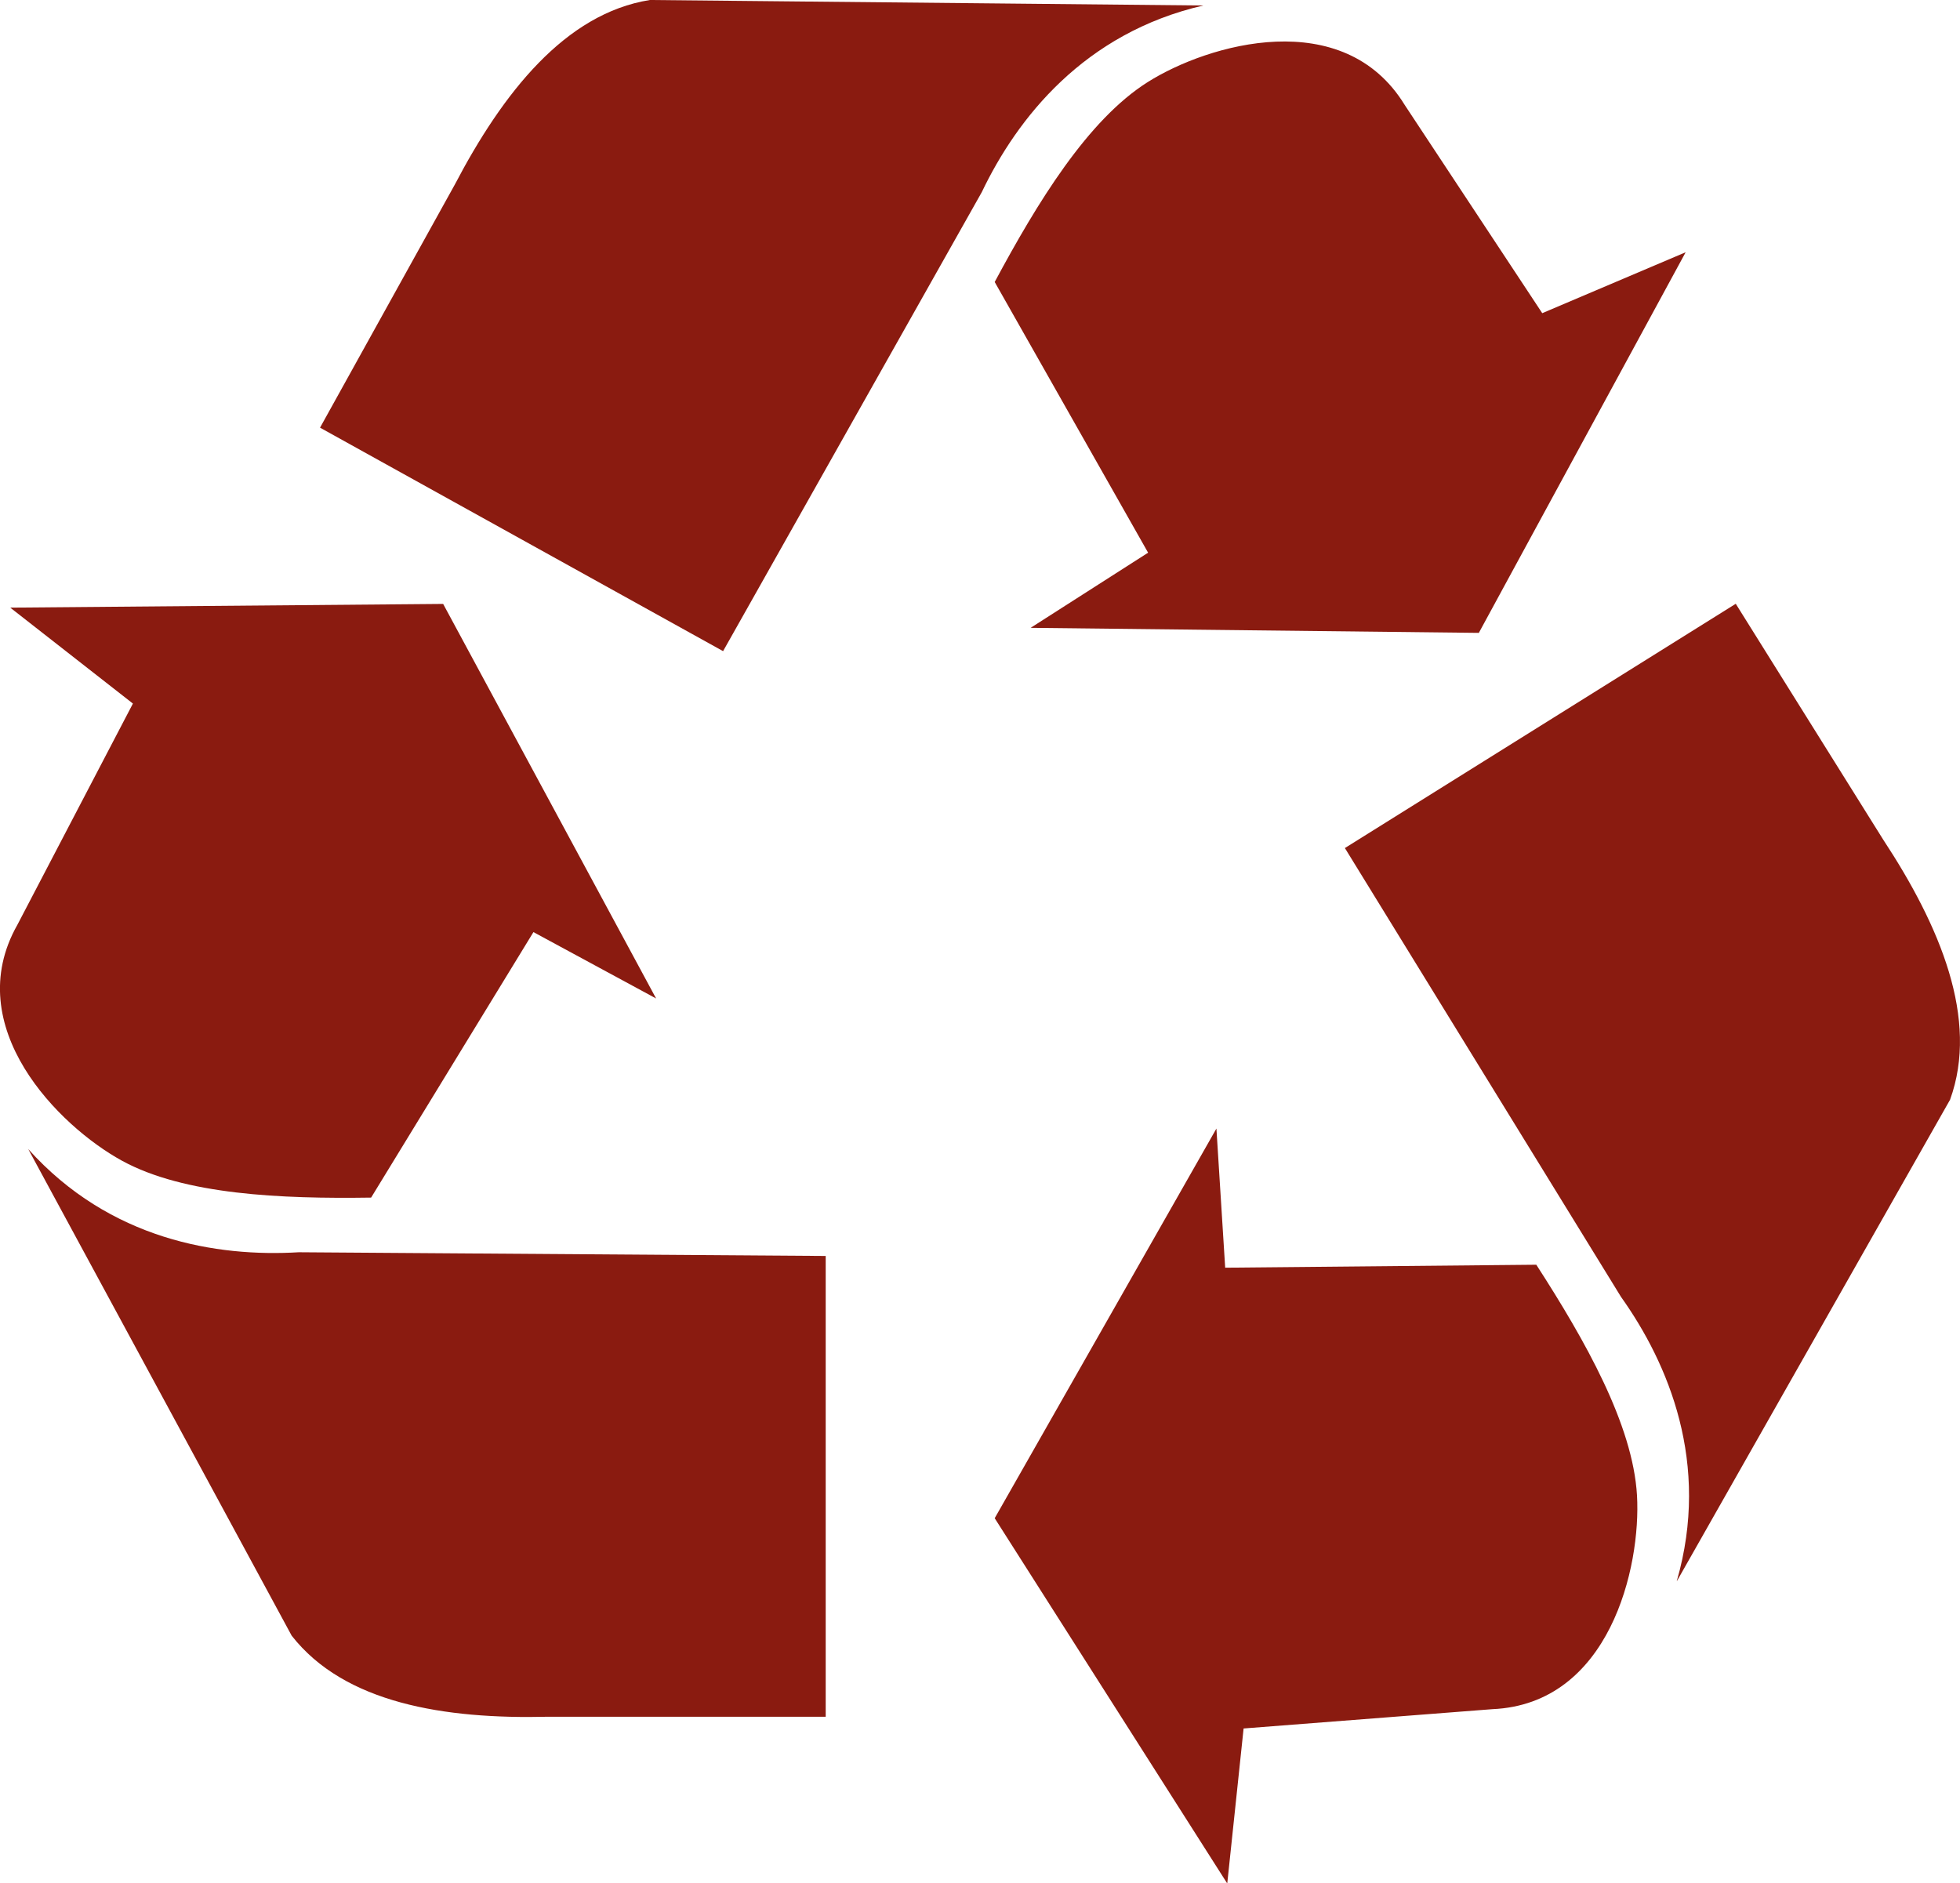 <?xml version="1.0" encoding="UTF-8"?>
<svg id="Layer_2" data-name="Layer 2" xmlns="http://www.w3.org/2000/svg" viewBox="0 0 131.98 126.83">
  <defs>
    <style>
      .cls-1 {
        fill: #8a1b10;
        stroke-width: 0px;
      }
    </style>
  </defs>
  <g id="Layer_1-2" data-name="Layer 1">
    <path class="cls-1" d="M.69,40.92l8.26,6.46-7.78,14.9c-3.89,6.87,2.79,13.56,7.05,15.89,4.19,2.29,10.69,2.57,16.77,2.48l10.93-17.88,8.26,4.47-14.34-26.57-29.16.25ZM1.9,77.38l17.74,32.77c3.56,4.55,10.29,5.63,17.25,5.46h18.71v-31.03l-35.48-.25c-5.51.33-12.72-.83-18.22-6.95ZM113.5,16.99l-9.65,4.1-9.26-14.02c-4.12-6.73-13.21-4.13-17.31-1.54-4.04,2.55-7.43,8.11-10.3,13.46l10.33,18.23-7.91,5.06,30.18.34,13.92-25.62ZM81.02.37l-37.26-.37c-5.71.91-9.91,6.27-13.14,12.44l-9.07,16.36,27.14,15.05,17.42-30.91c2.38-4.98,6.89-10.72,14.92-12.57ZM82.64,126.83l1.1-10.43,16.75-1.3c7.89-.34,10.02-9.55,9.74-14.4-.28-4.77-3.49-10.43-6.78-15.53l-20.95.2-.59-9.37-14.93,26.24,15.66,24.6ZM112.92,106.47l18.39-32.41c1.97-5.43-.68-11.71-4.51-17.53l-9.92-15.87-26.32,16.45,18.59,30.22c3.2,4.5,6.04,11.22,3.76,19.14Z"/>
  </g>
</svg>
